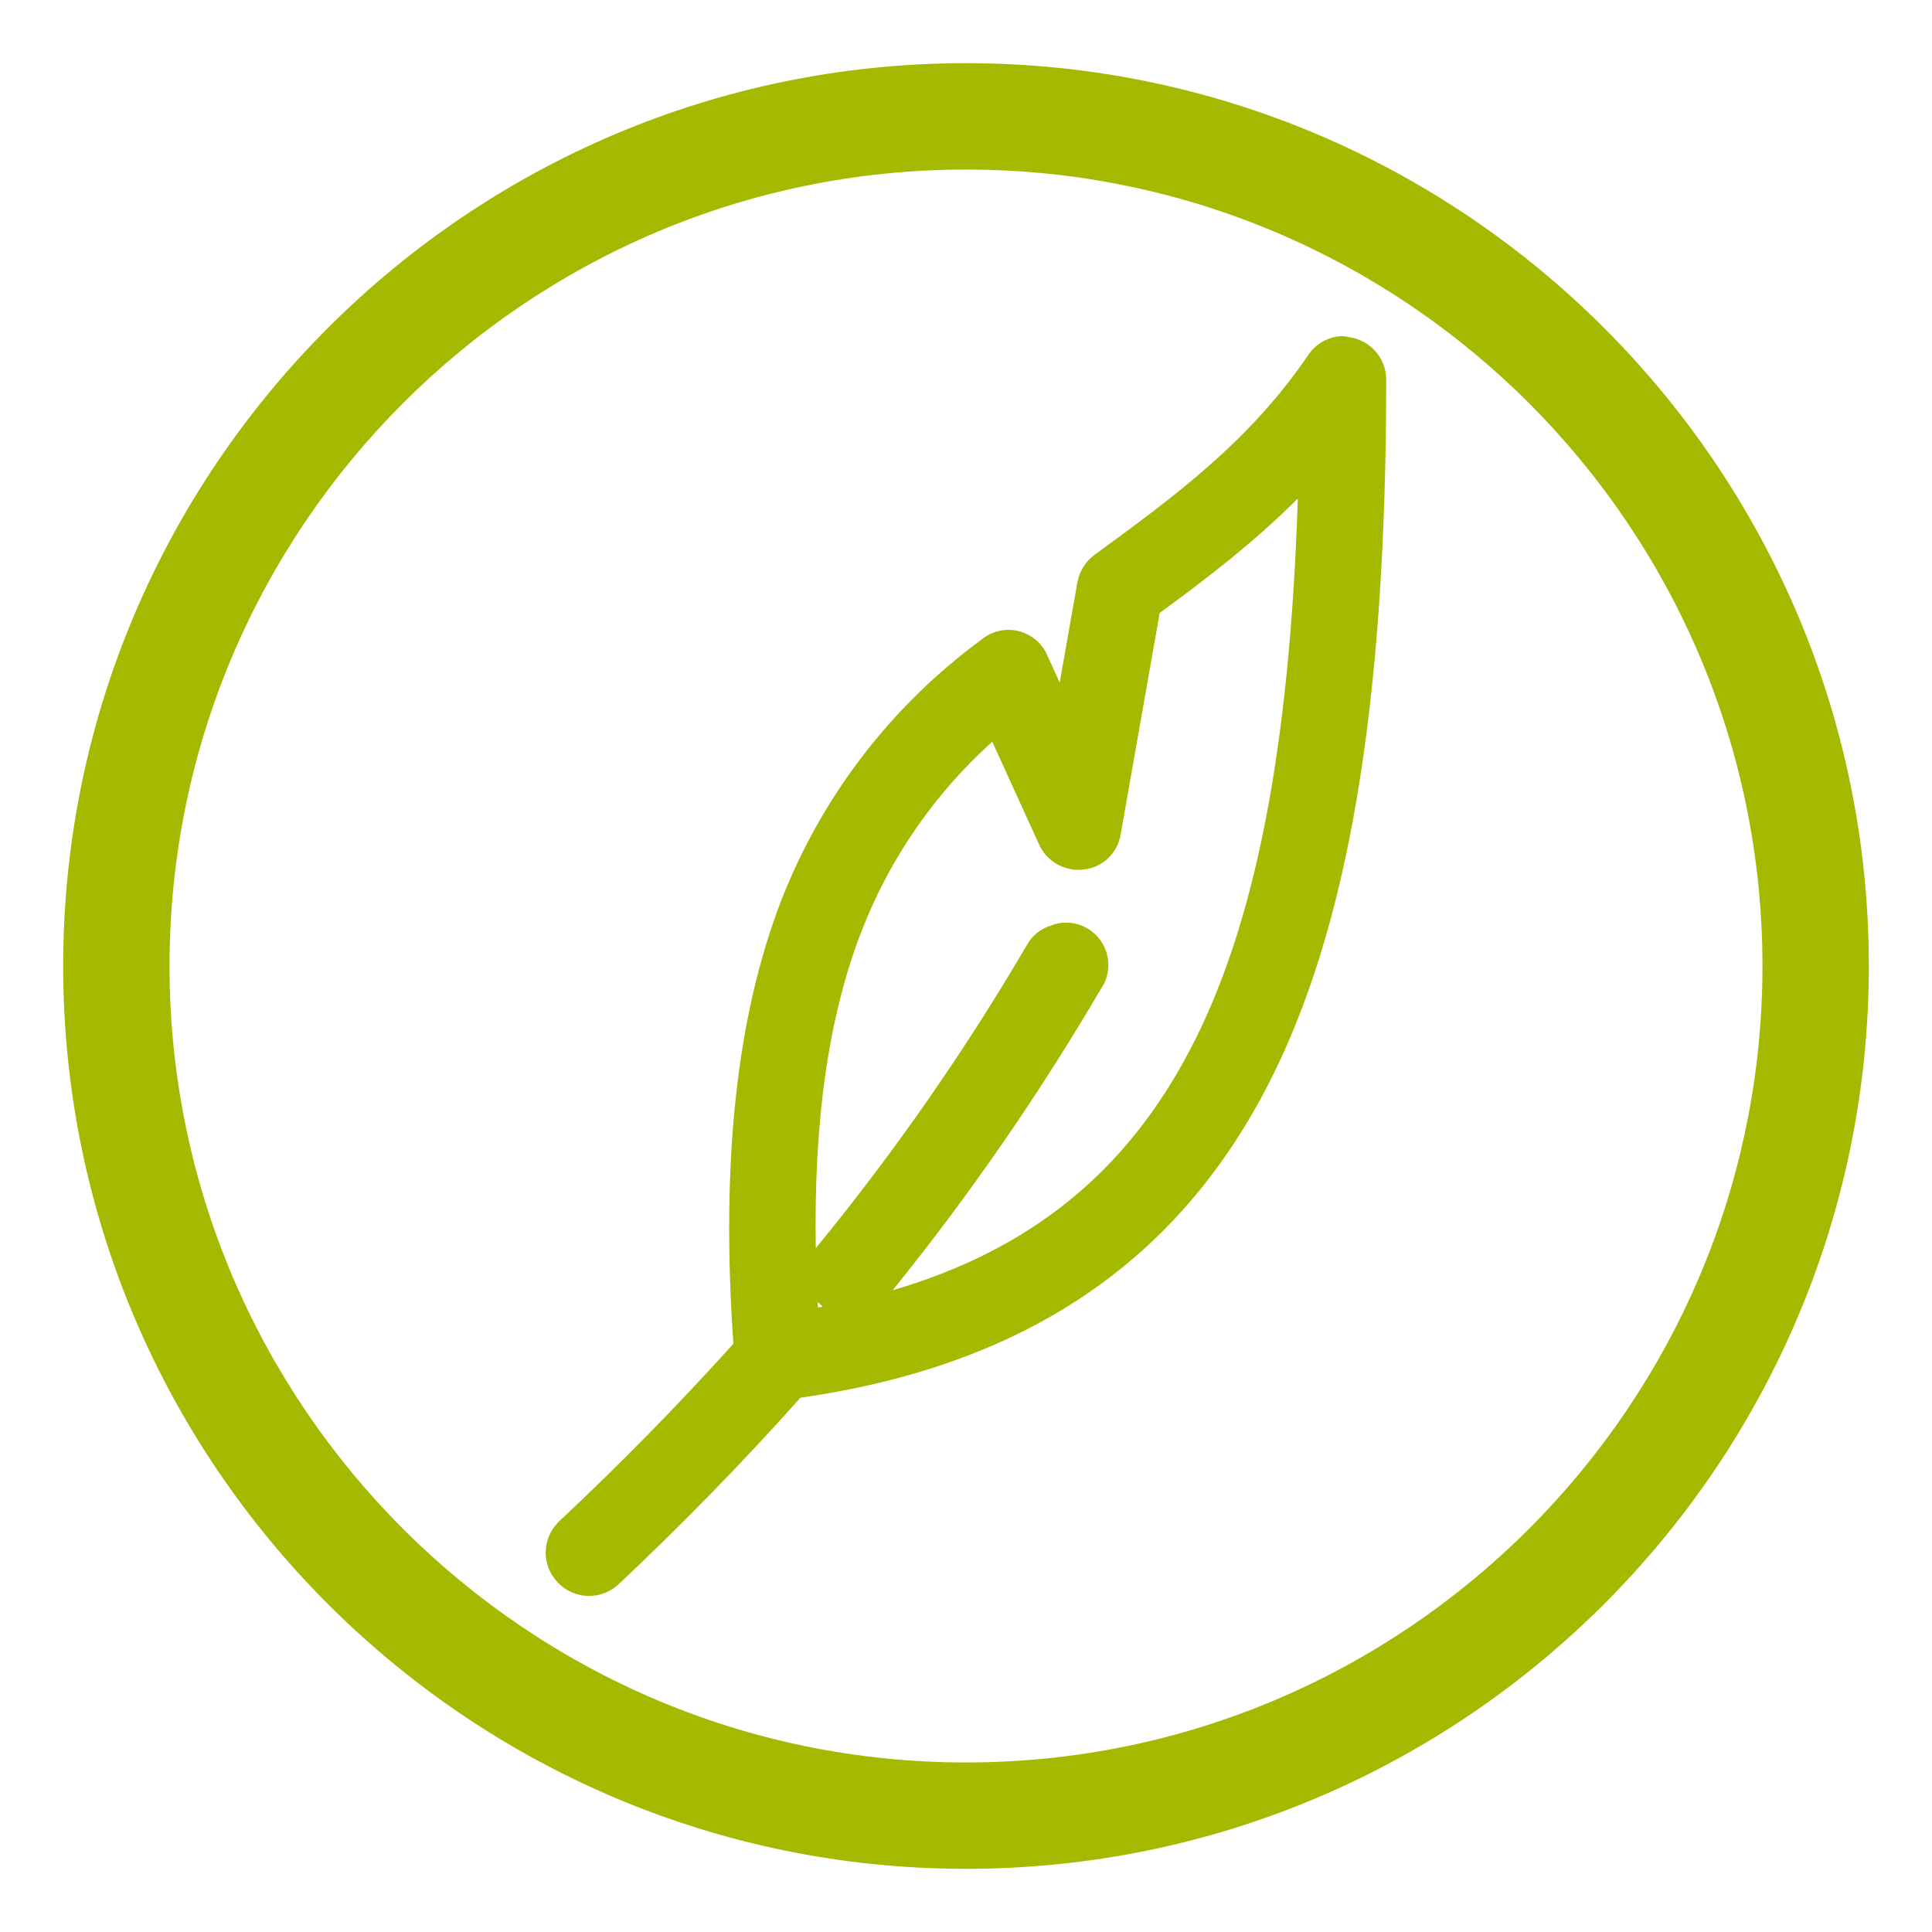 <svg viewBox="0 0 200 200" version="1.1" xmlns="http://www.w3.org/2000/svg" data-name="图层_1" id="_图层_1">
  
  <defs>
    <style>
      .st0 {
        fill: #a5b900;
      }
    </style>
  </defs>
  <path d="M143.5,39.13c-.09-2.16-1.7-3.9-3.78-4.22-.4-.11-.83-.14-1.26-.08-1.25.19-2.36.9-3.03,1.92-6.11,8.98-13.88,14.66-22.1,20.67-.91.66-1.53,1.62-1.77,2.72,0,.03-.01.07-.02.1l-1.84,10.42-1.28-2.81c-.45-1.05-1.28-1.87-2.34-2.31-1.08-.45-2.28-.45-3.36,0-.37.15-.71.35-1.02.6-9.36,6.85-16.55,16.17-20.79,26.98-4.66,12.05-6.3,27.1-4.99,45.98-5.65,6.28-11.72,12.47-18.05,18.4-.03.03-.07.07-.1.1-1.7,1.75-1.7,4.49-.03,6.21.87.93,2.06,1.4,3.24,1.4,1.09,0,2.19-.4,3.05-1.2,6.62-6.23,12.95-12.72,18.83-19.32,22.91-3.28,38.7-13.77,48.23-32.05,8.47-16.23,12.41-39.55,12.41-73.39,0-.04,0-.08,0-.12ZM84.65,134.76c.1.11.2.22.31.32.07.06.14.12.21.18-.16.03-.32.06-.49.09-.01-.2-.02-.39-.03-.59ZM92.42,133.55c7.92-9.8,15.15-20.27,21.52-31.14.62-.88.89-1.93.77-3-.13-1.16-.71-2.21-1.62-2.94-1.04-.83-2.39-1.15-3.7-.85-.19.04-.38.1-.55.18-1.09.32-2.01,1.05-2.53,2.02-6.38,10.9-13.67,21.38-21.67,31.16-.06.07-.13.15-.19.23-.23-13.27,1.34-24.09,4.76-32.88,2.92-7.5,7.55-14.19,13.51-19.55l4.81,10.56c.76,1.79,2.64,2.89,4.57,2.68,2.02-.19,3.62-1.7,3.92-3.7l4.03-22.87c4.78-3.49,9.7-7.26,14.3-11.84-.84,25.93-4.42,44.17-11.12,56.99-6.62,12.7-16.55,20.79-30.81,24.96Z" class="st0"></path>
  <path d="M100,193.46c-51.53,0-93.46-41.93-93.46-93.46S48.47,6.54,100,6.54s93.46,41.93,93.46,93.46-41.93,93.46-93.46,93.46ZM100,17.55c-45.46,0-82.45,36.99-82.45,82.45s36.99,82.45,82.45,82.45,82.45-36.99,82.45-82.45S145.46,17.55,100,17.55Z" class="st0"></path>
</svg>
